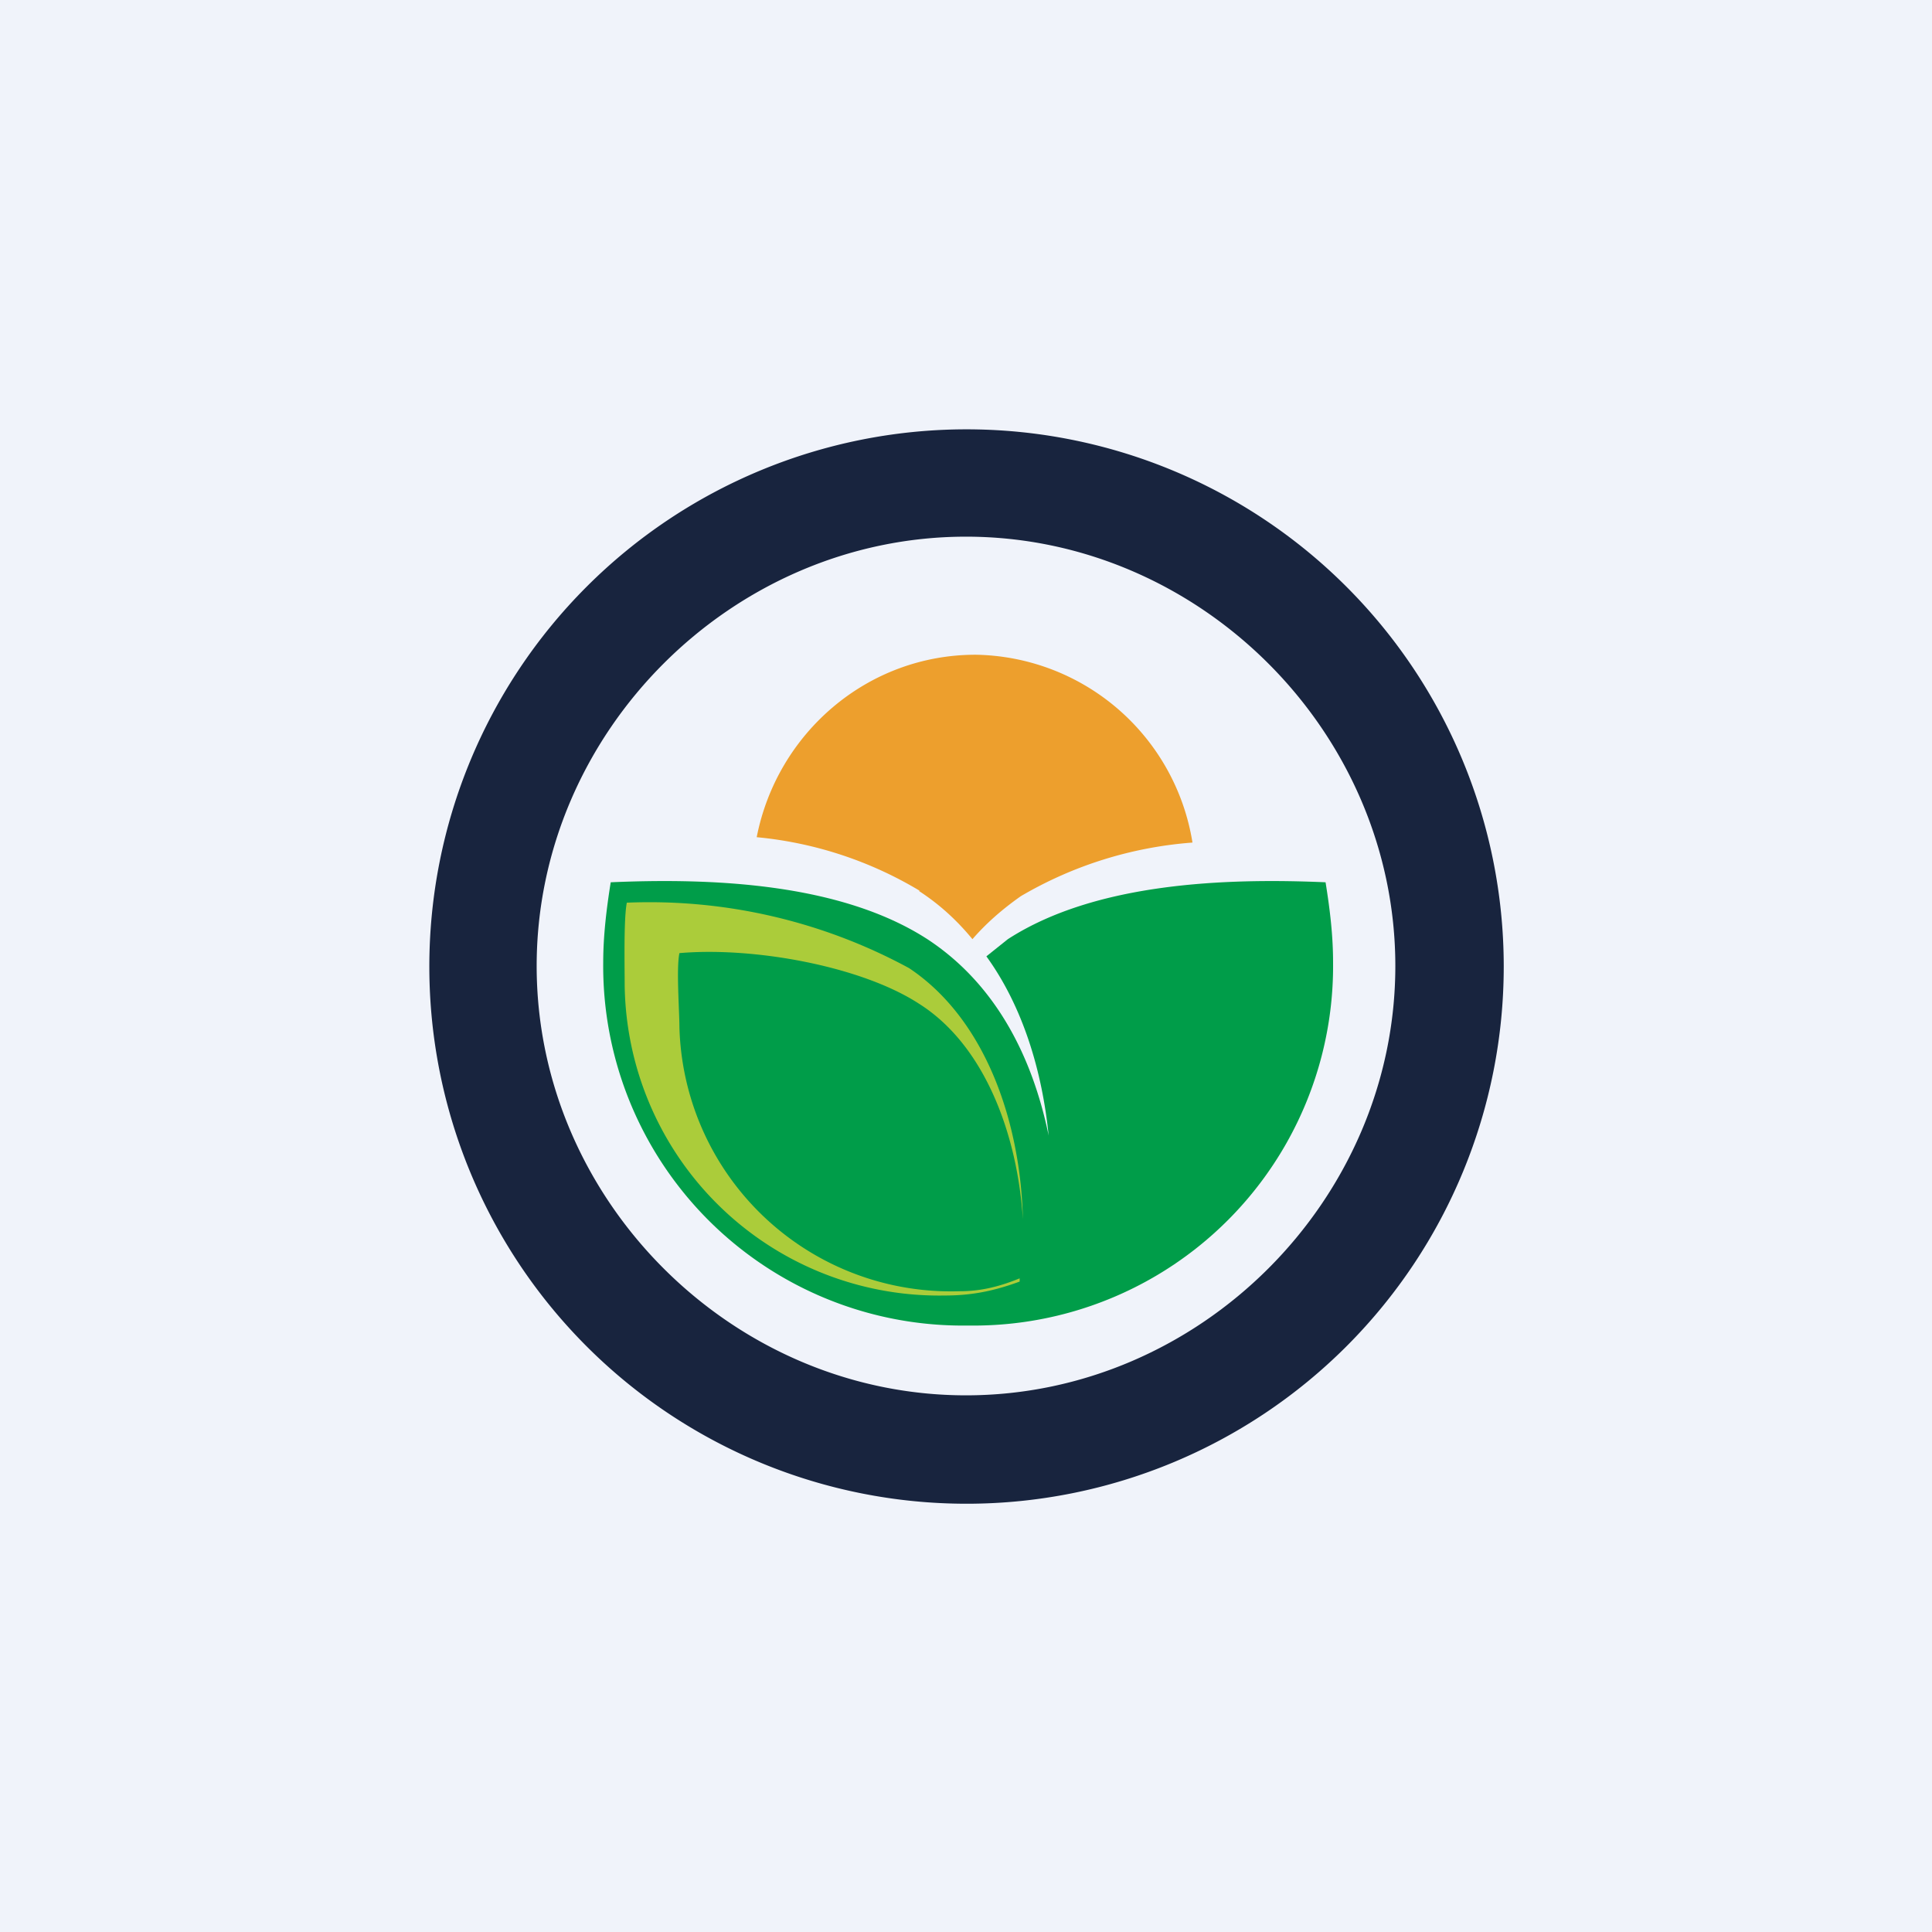 <!-- by TradingView --><svg width="18" height="18" viewBox="0 0 18 18" xmlns="http://www.w3.org/2000/svg"><path fill="#F0F3FA" d="M0 0h18v18H0z"/><path d="M9 13c-2.18 0-4-1.82-4-4 0-2.18 1.82-4 4-4 2.18 0 4 1.82 4 4 0 2.18-1.82 4-4 4Zm0-9a5 5 0 1 0 .01 10.01A5 5 0 0 0 9 4Z" fill="#18243E"/><path d="M8.56 8.3c.2.13.36.28.5.45.13-.15.28-.28.45-.4a3.7 3.7 0 0 1 1.6-.5A2.08 2.08 0 0 0 9.09 6.1c-1.01 0-1.85.73-2.04 1.7a3.6 3.6 0 0 1 1.52.5Z" fill="#ED9F2D"/><path d="M12.35 8.22c-.92-.04-2.14 0-2.96.53l-.2.16c.34.47.52 1.07.58 1.67-.15-.73-.49-1.41-1.13-1.83-.82-.53-2.03-.57-2.95-.53-.04.25-.07.5-.07.75a3.35 3.35 0 0 0 3.33 3.38h.14a3.35 3.35 0 0 0 3.33-3.38c0-.26-.03-.5-.07-.75Z" fill="#009D49"/><path d="M8.94 12.03a2.53 2.53 0 0 1-2.61-2.46c0-.15-.03-.55 0-.69.69-.06 1.69.12 2.23.47.62.39.92 1.23.97 2.01-.02-.89-.34-1.86-1.06-2.34a5.07 5.07 0 0 0-2.63-.61c-.03.15-.02.6-.02.77a2.93 2.93 0 0 0 2.98 2.89c.22 0 .43-.03.7-.13v-.03c-.22.09-.39.12-.56.12Z" fill="#ABCC3A"/></svg>